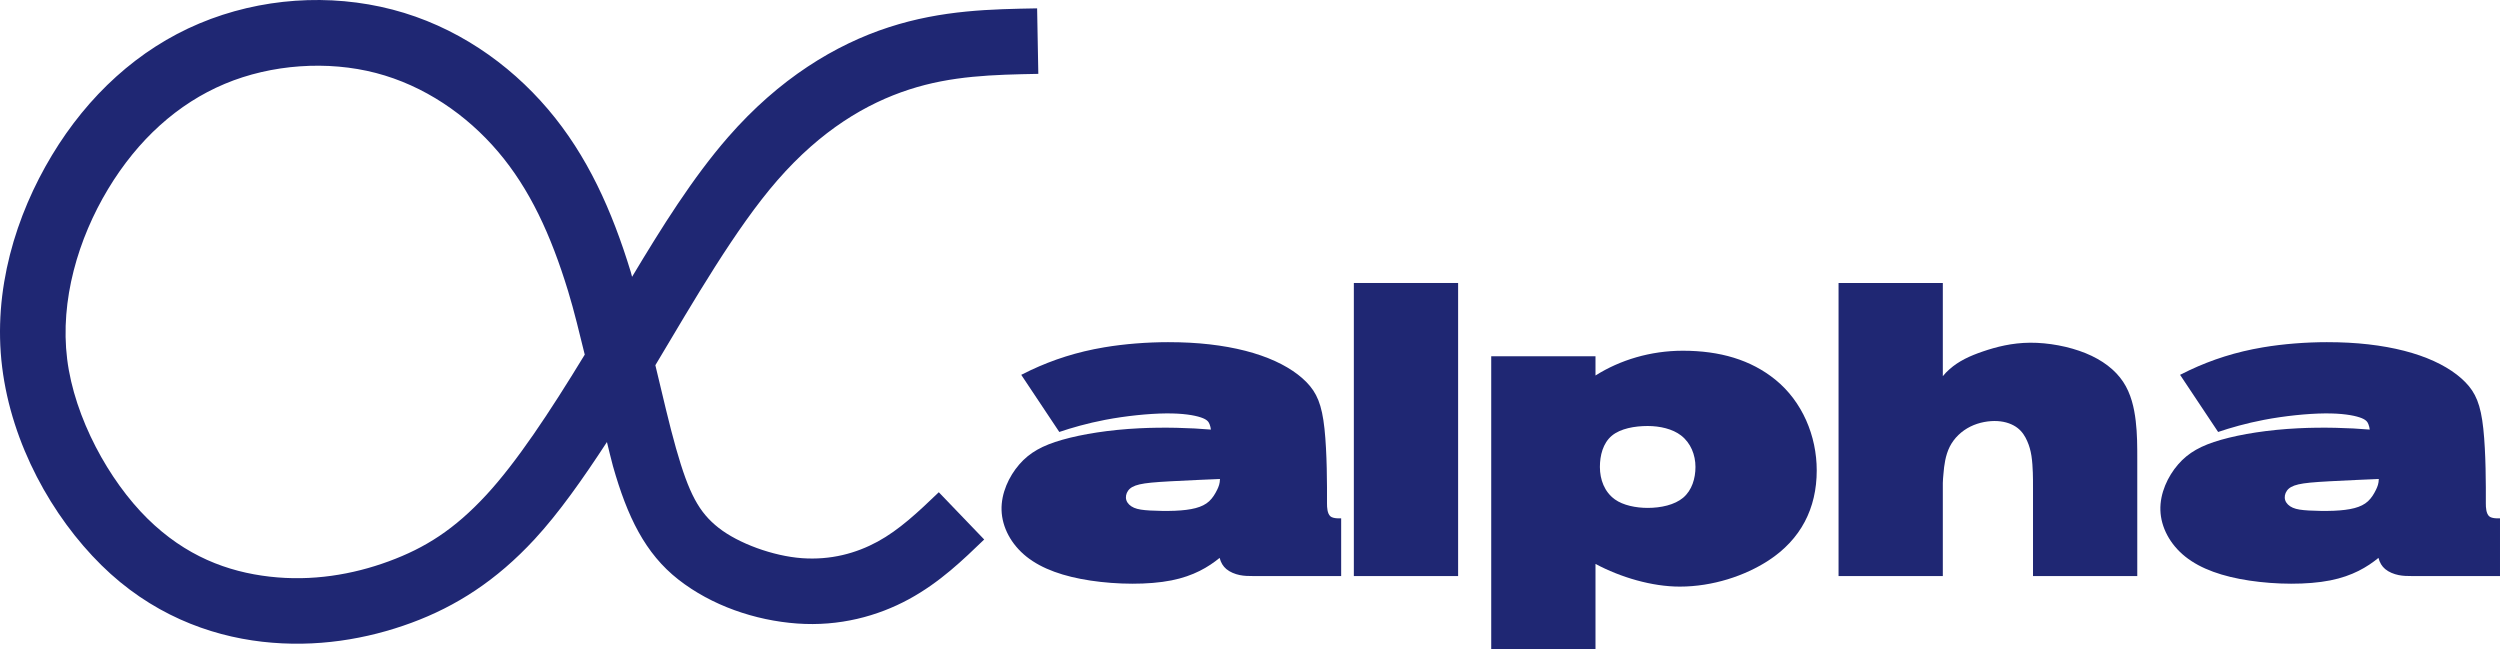 <?xml version="1.0" encoding="UTF-8" standalone="no"?>
<!-- Created with Inkscape (http://www.inkscape.org/) -->

<svg
   width="694.769mm"
   height="180.456mm"
   viewBox="0 0 694.769 180.456"
   version="1.1"
   id="svg5"
   xml:space="preserve"
   xmlns="http://www.w3.org/2000/svg"
   xmlns:svg="http://www.w3.org/2000/svg"><defs
     id="defs2">
	
	
	
	
	
	
	
	
	
	
	
	
	
	
</defs><g
     id="layer1"
     transform="translate(252.32,589.291)"><path
       style="color:#000000;fill:#1f2773;fill-opacity:1;stroke-width:1.423;-inkscape-stroke:none"
       d="m -170.255,-589.08 c -9.116,0.641 -18.171,2.744 -26.649,6.305 -16.957,7.122 -30.971,20.021 -40.987,36.646 -10.016,16.626 -16.481,37.436 -13.834,58.861 2.647,21.425 13.874,41.516 27.561,55.021 13.686,13.505 29.781,19.586 44.715,21.3 14.935,1.714 29.119,-0.708 41.473,-5.263 12.353,-4.555 23.587,-11.702 34.237,-23.237 6.748,-7.308 13.369,-16.712 20.092,-26.999 0.556,2.161 1.113,4.722 1.678,6.713 3.979,14.022 8.928,24.255 18.166,31.495 9.238,7.24 21.302,11.378 33.015,12.228 11.713,0.85 22.367,-2.03 31.062,-6.76 8.695,-4.73 15.108,-11.007 20.923,-16.591 L 8.581,-452.494 c -5.815,5.584 -11.03,10.475 -17.01,13.729 -5.98,3.254 -13.049,5.173 -21.042,4.593 -7.993,-0.58 -17.617,-4.102 -23.101,-8.4 -5.484,-4.297 -8.288,-9.479 -11.878,-22.131 -1.816,-6.4 -3.676,-14.468 -5.741,-23.093 10.755,-18 22.323,-38.087 33.918,-51.392 12.156,-13.949 24.748,-21.37 36.599,-25.218 11.852,-3.848 23.312,-4.126 35.91,-4.357 l -0.333,-18.205 c -12.598,0.231 -26.331,0.415 -41.2,5.243 -14.869,4.828 -30.52,14.296 -44.704,30.573 -9.83,11.28 -18.472,25.133 -26.663,38.791 -0.128,-0.427 -0.212,-0.87 -0.342,-1.295 -5.237,-17.152 -12.085,-32.419 -23.026,-45.282 -10.941,-12.863 -25.786,-23.144 -43.215,-27.691 -8.714,-2.273 -17.892,-3.092 -27.008,-2.451 z m 1.289,18.222 c 7.203,-0.506 14.443,0.106 21.12,1.848 13.353,3.483 25.179,11.569 33.943,21.873 8.764,10.304 14.657,23.001 19.48,38.8 1.7,5.569 3.138,11.631 4.612,17.602 -9.96,16.36 -19.032,29.974 -27.308,38.936 -8.964,9.709 -17.082,14.79 -27.158,18.505 -10.075,3.715 -21.394,5.6 -33.095,4.257 -11.701,-1.343 -23.372,-5.682 -34.001,-16.171 -10.629,-10.489 -20.265,-27.964 -22.281,-44.29 -2.017,-16.326 3.056,-33.448 11.362,-47.236 8.306,-13.787 19.396,-23.776 32.437,-29.253 6.521,-2.739 13.686,-4.364 20.889,-4.871 z"
       id="path86483" /><g
       id="g93720"><path
         id="rect87995-6-9"
         style="fill:#1f2773;fill-opacity:1;fill-rule:evenodd;stroke:none;stroke-width:7.4;stroke-dasharray:none;stroke-opacity:1;paint-order:stroke fill markers;stop-color:#000000"
         d="m 394.451,-494.203 c -5.98,0.007 -12.204,0.483 -17.87,1.438 -7.554,1.273 -14.114,3.394 -20.412,6.347 -0.884,0.415 -1.762,0.847 -2.63,1.295 l 10.577,15.878 -0.002,9.9e-4 c 3.324,-1.13 7.78,-2.419 12.742,-3.369 5.723,-1.096 12.114,-1.742 16.879,-1.788 4.765,-0.046 7.903,0.508 9.68,1.096 1.777,0.589 2.192,1.211 2.469,1.915 0.187,0.475 0.309,0.987 0.366,1.483 -5.709,-0.495 -13.07,-0.703 -19.955,-0.359 -8.238,0.411 -15.783,1.611 -21.333,3.191 -5.55,1.581 -9.103,3.542 -11.976,6.864 -2.873,3.323 -5.065,8.006 -4.915,12.725 0.15,4.719 2.641,9.473 6.941,12.902 4.299,3.429 10.405,5.534 17.79,6.643 7.385,1.109 16.049,1.223 22.494,-0.057 6.15,-1.222 10.277,-3.715 13.378,-6.252 0.35,1.344 0.962,2.349 1.871,3.11 1.015,0.85 2.4,1.396 3.732,1.67 1.224,0.251 2.408,0.271 3.893,0.273 0.132,1.6e-4 0.262,7.4e-4 0.398,7.4e-4 1.679,0 3.755,-6.5e-4 5.832,-7.4e-4 h 2.769 15.28 v -16.054 c 0,0 -2.214,0.188 -3.032,-0.584 -0.819,-0.772 -0.907,-2.423 -0.903,-3.548 0.019,-5.207 0.019,-13.978 -0.698,-20.749 -0.718,-6.771 -2.154,-10.034 -5.009,-12.955 -2.855,-2.921 -7.129,-5.498 -12.628,-7.407 -5.499,-1.909 -12.221,-3.15 -19.857,-3.557 -1.909,-0.102 -3.875,-0.152 -5.869,-0.149 z m 14.314,38.024 c -0.019,1.259 -0.344,2.094 -0.754,2.943 -0.56,1.159 -1.275,2.348 -2.244,3.242 -0.969,0.894 -2.192,1.494 -3.767,1.909 -1.575,0.415 -3.501,0.647 -5.768,0.739 -2.267,0.092 -4.874,0.046 -6.876,-0.069 -2.002,-0.115 -3.398,-0.3 -4.476,-0.768 -1.079,-0.467 -1.84,-1.217 -2.123,-2.088 -0.283,-0.871 -0.087,-1.863 0.473,-2.648 0.56,-0.785 1.482,-1.361 3.19,-1.759 1.708,-0.398 4.2,-0.618 8.573,-0.86 4.373,-0.242 10.626,-0.508 13.752,-0.64 0.009,-3.7e-4 0.012,-3.5e-4 0.021,-7.2e-4 z" /><path
         id="path90438"
         style="fill:#1f2773;fill-opacity:1;fill-rule:evenodd;stroke-width:54.929;paint-order:stroke fill markers;stop-color:#000000"
         d="m 215.34,-491.822 c -8.957,0 -17.422,2.569 -24.26,6.884 v -5.347 h -28.977 v 81.449 h 28.977 v -23.735 c 7.035,3.743 15.68,6.303 23.429,6.303 9.116,0 18.12,-2.994 24.676,-7.278 8.945,-5.844 13.378,-14.436 13.378,-25.015 0,-9.578 -3.995,-19.126 -11.479,-25.203 -6.841,-5.554 -15.453,-8.059 -25.745,-8.059 z m -9.757,20.92 c 3.411,0 6.914,0.809 9.266,2.621 2.704,2.083 4.013,5.398 4.013,8.759 0,3.162 -0.966,6.464 -3.396,8.526 -2.399,2.037 -6.239,2.854 -9.883,2.854 -3.251,0 -6.817,-0.707 -9.125,-2.369 -2.899,-2.088 -4.154,-5.512 -4.154,-9.011 0,-3.188 0.844,-6.607 3.307,-8.673 2.394,-2.008 6.357,-2.707 9.971,-2.707 z" /><rect
         style="fill:#1f2773;fill-opacity:1;fill-rule:evenodd;stroke:none;stroke-width:18.21;stroke-dasharray:none;stroke-opacity:1;paint-order:stroke fill markers;stop-color:#000000"
         id="rect87995"
         width="28.977"
         height="81.449"
         x="123.924"
         y="-510.647" /><path
         id="rect87995-8"
         style="fill:#1f2773;fill-opacity:1;fill-rule:evenodd;stroke:none;stroke-width:18.21;stroke-dasharray:none;stroke-opacity:1;paint-order:stroke fill markers;stop-color:#000000"
         d="m 258.628,-510.647 v 81.449 h 28.977 v -25.86 c 0,-0.777 0.103,-1.618 0.179,-2.584 0.179,-2.278 0.538,-5.125 1.754,-7.528 1.216,-2.403 3.288,-4.361 5.72,-5.568 2.431,-1.207 5.221,-1.665 7.552,-1.527 2.331,0.138 4.212,0.875 5.542,1.895 1.33,1.02 2.113,2.325 2.692,3.63 0.579,1.305 0.954,2.61 1.191,4.136 0.237,1.526 0.334,3.271 0.383,4.634 0.049,1.362 0.049,2.472 0.049,4.496 v 24.276 h 28.977 v -15.691 -4.776 -4.79 -6.886 c 0,-3.992 1e-5,-7.337 -0.431,-10.972 -0.431,-3.634 -1.293,-7.557 -3.5,-10.88 -2.207,-3.323 -5.76,-6.045 -10.41,-7.938 -4.65,-1.892 -10.395,-2.954 -15.449,-2.919 -5.053,0.035 -9.414,1.166 -13.095,2.423 -3.68,1.258 -6.68,2.641 -9.287,4.937 -0.648,0.571 -1.273,1.199 -1.867,1.932 v -25.891 z" /><path
         id="rect87995-6"
         style="fill:#1f2773;fill-opacity:1;fill-rule:evenodd;stroke:none;stroke-width:7.4;stroke-dasharray:none;stroke-opacity:1;paint-order:stroke fill markers;stop-color:#000000"
         d="m 72.403,-494.203 c -5.98,0.007 -12.204,0.483 -17.87,1.438 -7.554,1.273 -14.114,3.394 -20.412,6.347 -0.884,0.415 -1.762,0.847 -2.63,1.295 l 10.577,15.878 -0.002,10e-4 c 3.324,-1.13 7.78,-2.419 12.742,-3.369 5.723,-1.096 12.114,-1.742 16.879,-1.788 4.765,-0.046 7.903,0.508 9.68,1.096 1.777,0.589 2.192,1.211 2.469,1.915 0.187,0.475 0.309,0.987 0.366,1.483 -5.709,-0.495 -13.07,-0.703 -19.955,-0.359 -8.238,0.411 -15.783,1.611 -21.333,3.191 -5.55,1.581 -9.103,3.542 -11.976,6.864 -2.873,3.323 -5.065,8.006 -4.915,12.725 0.15,4.719 2.641,9.473 6.941,12.902 4.299,3.429 10.405,5.534 17.79,6.643 7.385,1.109 16.049,1.223 22.494,-0.057 6.15,-1.222 10.277,-3.715 13.378,-6.252 0.35,1.344 0.962,2.349 1.871,3.11 1.015,0.85 2.4,1.396 3.732,1.67 1.224,0.251 2.408,0.271 3.893,0.273 0.132,1.6e-4 0.262,7.4e-4 0.398,7.4e-4 1.679,0 3.755,-6.5e-4 5.832,-7.4e-4 h 2.769 15.28 v -16.054 c 0,0 -2.214,0.188 -3.032,-0.584 -0.819,-0.772 -0.907,-2.423 -0.903,-3.548 0.019,-5.207 0.019,-13.978 -0.698,-20.749 -0.718,-6.771 -2.154,-10.034 -5.009,-12.955 -2.855,-2.921 -7.129,-5.498 -12.628,-7.407 -5.499,-1.909 -12.221,-3.15 -19.857,-3.557 -1.909,-0.102 -3.875,-0.152 -5.869,-0.149 z m 14.314,38.024 c -0.019,1.259 -0.344,2.094 -0.754,2.943 -0.56,1.159 -1.275,2.348 -2.244,3.242 -0.969,0.894 -2.192,1.494 -3.767,1.909 -1.575,0.415 -3.501,0.647 -5.768,0.739 -2.267,0.092 -4.874,0.046 -6.876,-0.069 -2.002,-0.115 -3.398,-0.3 -4.476,-0.768 -1.079,-0.467 -1.84,-1.217 -2.123,-2.088 -0.283,-0.871 -0.087,-1.863 0.473,-2.648 0.56,-0.785 1.482,-1.361 3.19,-1.759 1.708,-0.398 4.2,-0.618 8.573,-0.86 4.373,-0.242 10.626,-0.508 13.752,-0.64 0.009,-3.7e-4 0.012,-3.5e-4 0.021,-7.2e-4 z" /></g></g><style
     type="text/css"
     id="style5677">
	.st0{fill-rule:evenodd;clip-rule:evenodd;}
	.st1{fill:#FFF200;}
	.st2{fill:#231F20;}
</style><style
     type="text/css"
     id="style5677-0">
	.st0{fill-rule:evenodd;clip-rule:evenodd;}
	.st1{fill:#FFF200;}
	.st2{fill:#231F20;}
</style><style
     type="text/css"
     id="style5677-4">
	.st0{fill-rule:evenodd;clip-rule:evenodd;}
	.st1{fill:#FFF200;}
	.st2{fill:#231F20;}
</style></svg>
